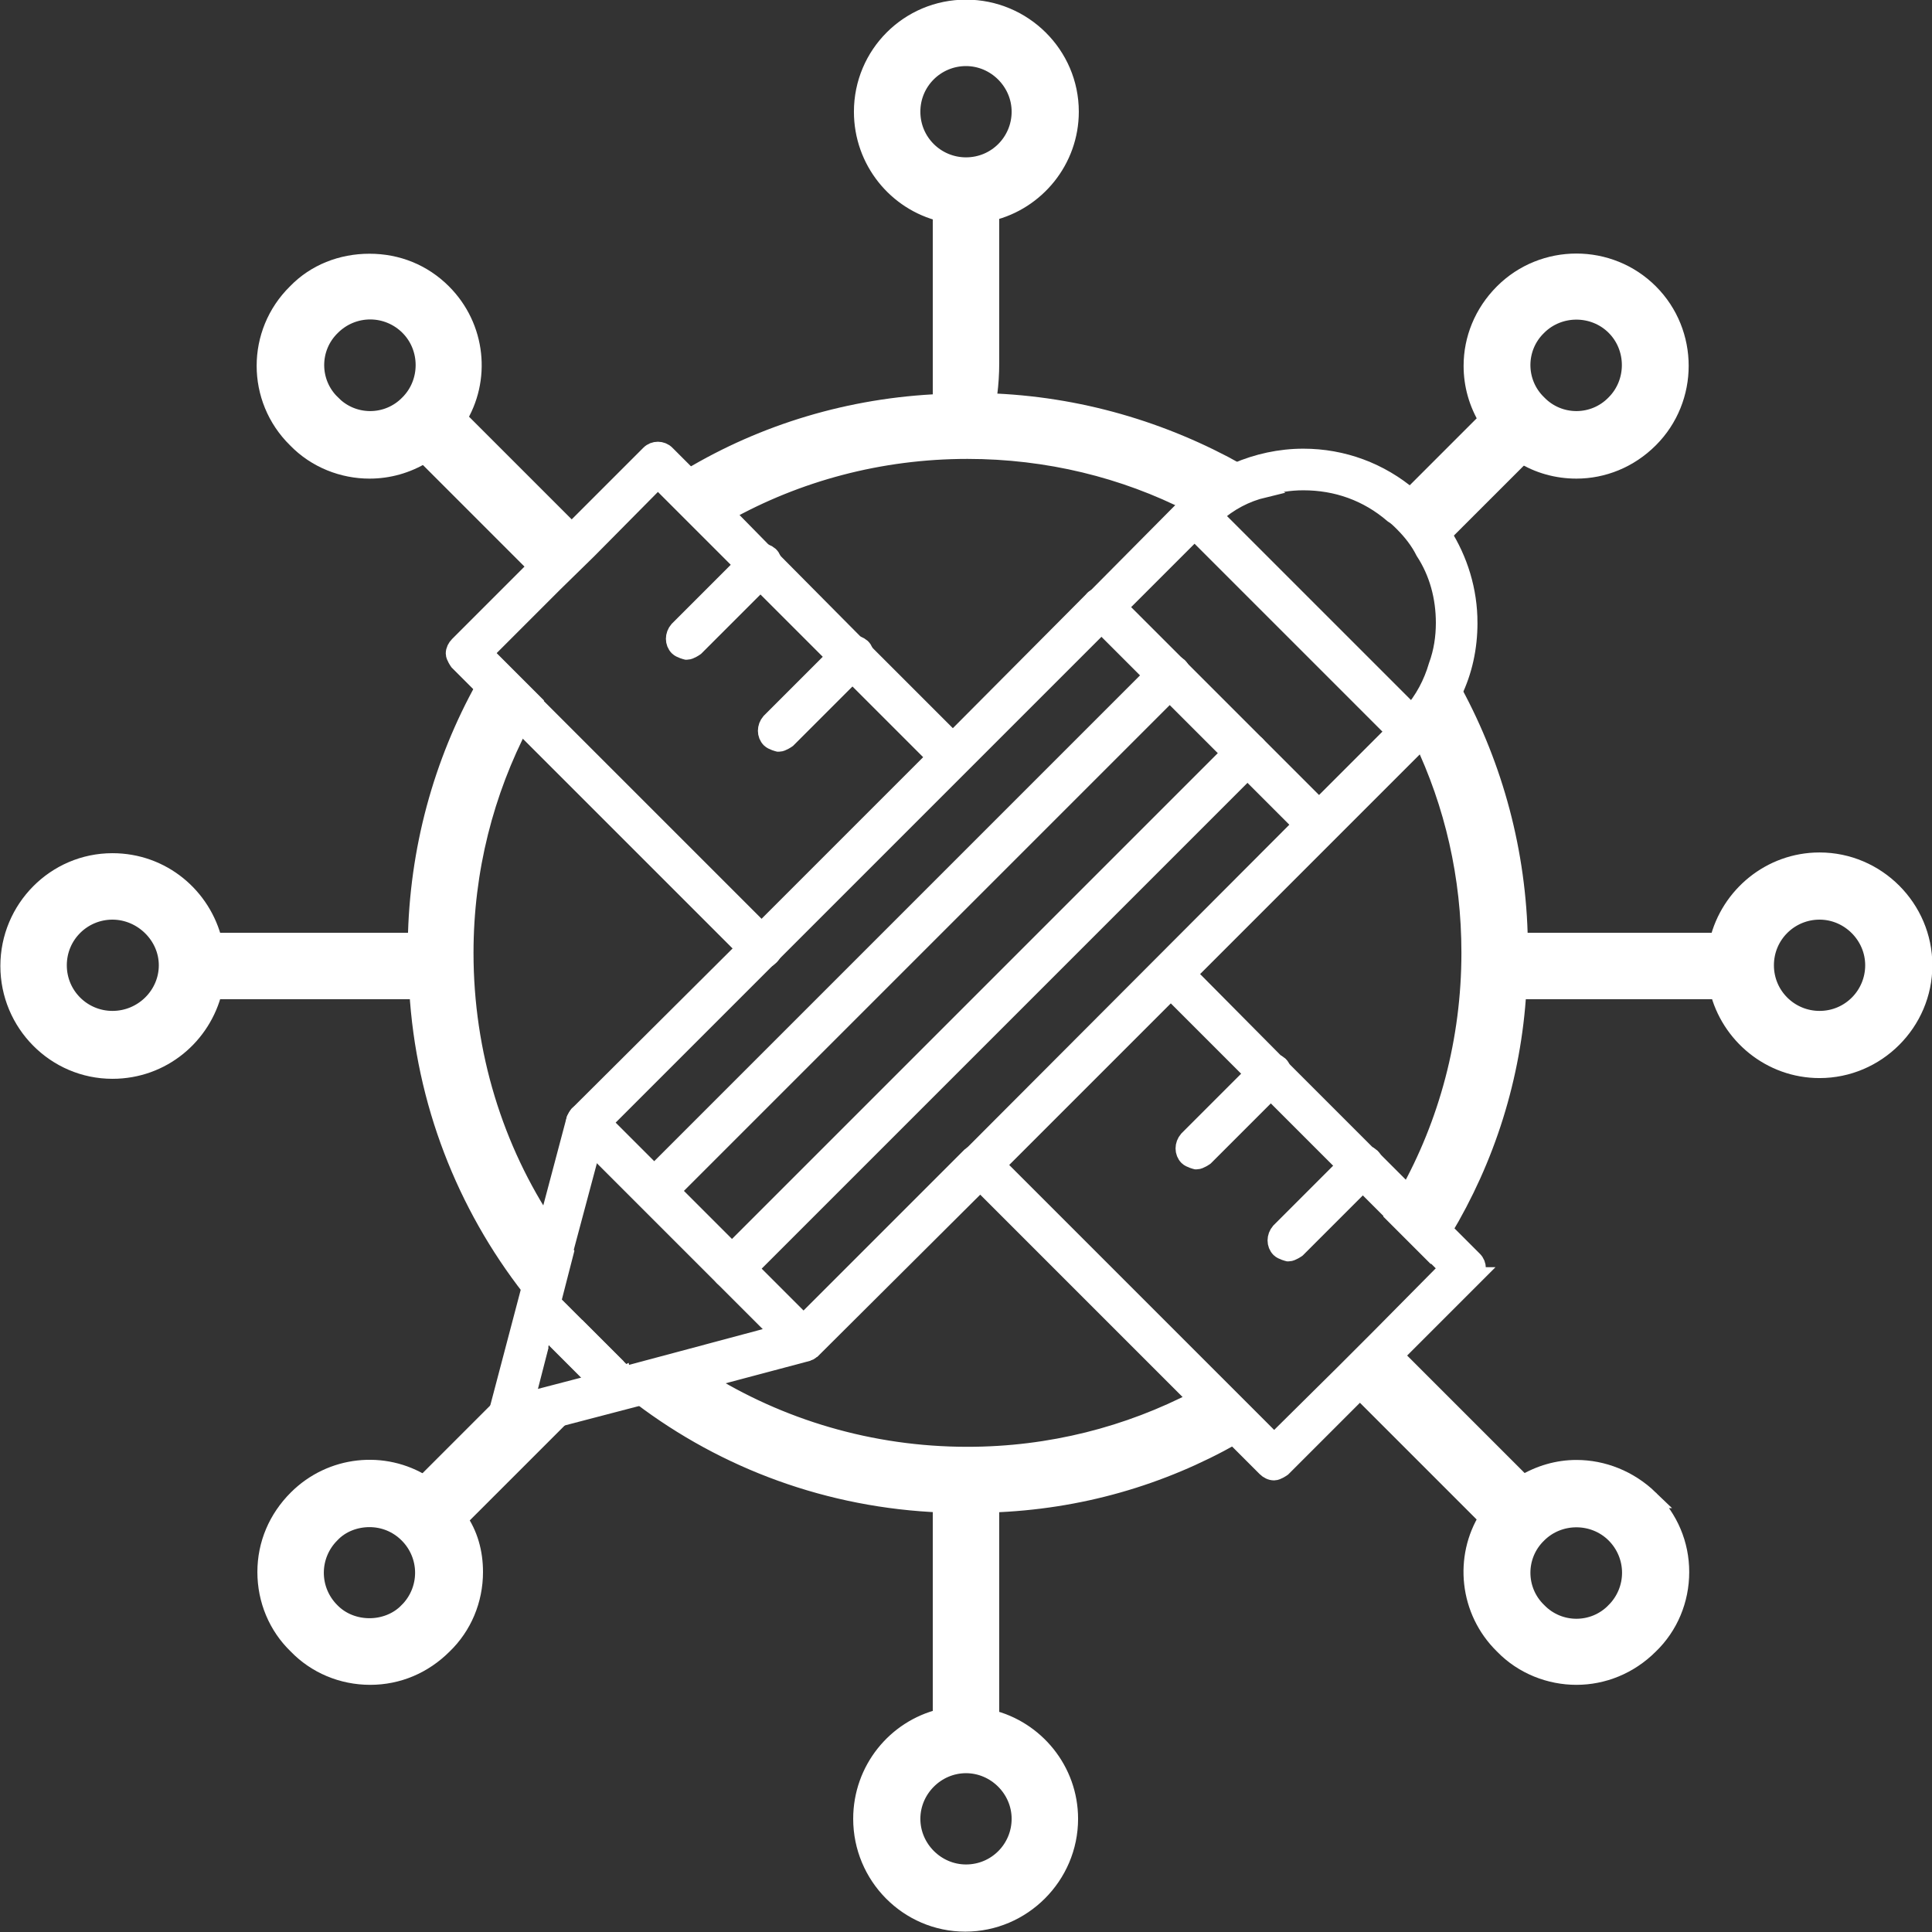 <?xml version="1.0" encoding="UTF-8"?> <svg xmlns="http://www.w3.org/2000/svg" id="uuid-828a47ec-8f56-4c1f-8058-2c75711ad8fa" data-name="Layer 2" viewBox="0 0 26.46 26.46"><rect x="0" y="0" width="26.46" height="26.46" fill="#333333" stroke="none"/><defs><style> .uuid-79efdda9-c53a-4657-9281-99039369f1e6 { fill: #fff; stroke: #fff; stroke-miterlimit: 10; stroke-width: .25px; } </style></defs><g id="uuid-6bc05556-936e-440b-b9ca-ea6fe70f4d2e" data-name="Calque 1"><g><g><path class="uuid-79efdda9-c53a-4657-9281-99039369f1e6" d="M20.8,12.9c-.02-1.23-.34-2.39-.89-3.41-.06-.12-.13-.24-.21-.36-.07.24-.19.47-.36.66l-.03-.02s.01.02.01.03c.06.1.11.2.16.31h0c.43.9.66,1.89.66,2.94,0,1.2-.31,2.34-.86,3.32-.05.1-.1.19-.17.28l.48.48c.08-.09.14-.19.17-.28.59-.98.95-2.1,1.02-3.29.02-.17.03-.34.03-.51,0-.05,0-.1,0-.15ZM16.69,19.01c-.09.06-.19.12-.29.16-.94.49-2.01.77-3.15.77-1.33,0-2.58-.38-3.63-1.04-.12-.07-.24-.15-.35-.24l-.75.2s-.01-.06-.04-.09l-.88-.88s-.03-.03-.05-.03l.18-.7c-.09-.11-.17-.22-.24-.34-.72-1.08-1.13-2.38-1.13-3.77,0-1.14.28-2.21.77-3.15.04-.1.1-.2.16-.29l-.48-.48c-.06.09-.12.19-.17.28-.58,1.04-.91,2.23-.93,3.49-.01.05-.01.1-.01.15,0,.17.01.34.03.51.09,1.53.65,2.94,1.54,4.08.04.07.1.14.15.21.04.03.07.07.1.11.1.12.21.23.32.34.14.17.31.32.48.46.04.04.09.08.13.12.03.02.05.04.07.05.09.07.17.14.26.19,1.16.88,2.58,1.41,4.12,1.47.11.02.23.02.35.02.11,0,.22,0,.32-.02,1.21-.04,2.33-.37,3.32-.93.1-.04.19-.09.28-.17l-.48-.48ZM16.95,6.47c-1.02-.57-2.18-.92-3.43-.96-.09-.01-.18-.01-.27-.01-.12,0-.24,0-.35.02-1.25.05-2.43.41-3.45,1.02-.1.04-.19.1-.28.17l.48.48c.09-.07.18-.12.28-.17.98-.55,2.12-.86,3.32-.86,1.1,0,2.15.26,3.07.73.01,0,.02.01.02.01.07.03.13.06.19.09l.03.02s.04.02.06.04h.01c.2-.18.43-.3.68-.36-.11-.08-.23-.15-.36-.22ZM19.3,9.77s.01.02.01.03c0,0,.02,0,.02-.01l-.03-.02Z"></path><path class="uuid-79efdda9-c53a-4657-9281-99039369f1e6" d="M13.23,6.14c-.18,0-.33-.37-.33-.56v-2.71c0-.18.15-.33.33-.33s.33.15.33.33v2.11c0,.55-.15,1.15-.33,1.15Z"></path><path class="uuid-79efdda9-c53a-4657-9281-99039369f1e6" d="M13.23.12c-.78,0-1.41.63-1.41,1.41,0,.67.46,1.23,1.08,1.38.11.03.22.04.33.04.12,0,.23-.01.34-.05.62-.15,1.08-.71,1.08-1.37,0-.78-.64-1.41-1.42-1.41ZM13.23,2.28c-.41,0-.75-.33-.75-.75s.34-.75.75-.75.75.34.75.75-.33.75-.75.75Z"></path><g><path class="uuid-79efdda9-c53a-4657-9281-99039369f1e6" d="M13.23,23.91c-.18,0-.33-.15-.33-.33v-3.11c0-.18.15-.33.33-.33s.33.15.33.33v3.11c0,.18-.15.33-.33.33Z"></path><path class="uuid-79efdda9-c53a-4657-9281-99039369f1e6" d="M13.56,23.54c-.11-.04-.22-.05-.34-.05-.11,0-.22.01-.33.04-.62.15-1.08.71-1.08,1.38,0,.78.63,1.42,1.41,1.42s1.42-.64,1.42-1.42c0-.66-.46-1.22-1.08-1.37ZM13.23,25.66c-.41,0-.75-.34-.75-.75s.34-.75.75-.75.75.34.75.75-.33.75-.75.75Z"></path></g><g><g><path class="uuid-79efdda9-c53a-4657-9281-99039369f1e6" d="M5.82,13.56h-2.94c-.18,0-.33-.15-.33-.33s.15-.33.33-.33h2.94c.18,0,.33.15.33.33s-.15.33-.33.33Z"></path><path class="uuid-79efdda9-c53a-4657-9281-99039369f1e6" d="M2.92,12.9c-.15-.62-.7-1.09-1.38-1.09-.78,0-1.41.64-1.41,1.42s.63,1.42,1.41,1.42c.68,0,1.23-.47,1.38-1.09.03-.11.04-.22.04-.33s-.01-.22-.04-.33ZM1.54,13.97c-.41,0-.75-.33-.75-.75s.34-.75.75-.75.76.34.76.75-.34.75-.76.75Z"></path></g><g><path class="uuid-79efdda9-c53a-4657-9281-99039369f1e6" d="M23.58,13.56h-2.81c-.18,0-.33-.15-.33-.33s.15-.33.33-.33h2.81c.18,0,.33.15.33.33s-.15.33-.33.33Z"></path><path class="uuid-79efdda9-c53a-4657-9281-99039369f1e6" d="M24.92,11.8c-.67,0-1.23.47-1.38,1.09-.03.11-.04.22-.04.33s.01.22.04.33c.15.62.71,1.09,1.38,1.09.78,0,1.42-.64,1.42-1.42s-.64-1.42-1.42-1.42ZM24.92,13.97c-.41,0-.75-.33-.75-.75s.34-.75.75-.75.75.34.75.75-.33.75-.75.75Z"></path></g></g><g><g><path class="uuid-79efdda9-c53a-4657-9281-99039369f1e6" d="M7.97,7.45c-.17.14-.32.3-.45.46-.01-.02-.03-.03-.04-.04-.09-.08-.06-.06-.12-.11-.05-.05-.08-.08-.09-.09l-1.46-1.46-.03-.03c-.13-.13-.13-.34,0-.47.13-.13.34-.13.47,0l.02.02,1.56,1.56.11.13.03.03Z"></path><path class="uuid-79efdda9-c53a-4657-9281-99039369f1e6" d="M6.06,4.01c-.27-.27-.62-.41-1-.41s-.74.14-1,.41c-.56.55-.56,1.45,0,2,.27.28.64.42,1,.42.26,0,.51-.07.74-.21.09-.06.18-.13.26-.21.08-.08.15-.18.2-.27.34-.54.27-1.26-.2-1.73ZM4.54,5.53c-.3-.29-.3-.77,0-1.06.14-.14.33-.22.53-.22s.39.08.53.22c.29.29.29.77,0,1.06-.29.3-.77.3-1.06,0Z"></path></g><g><path class="uuid-79efdda9-c53a-4657-9281-99039369f1e6" d="M20.89,20.83c-.07.07-.15.1-.24.1-.08,0-.17-.03-.23-.1l-2.01-2.01.47-.47.22.22,1.77,1.77.02.02c.13.13.13.34,0,.47Z"></path><path class="uuid-79efdda9-c53a-4657-9281-99039369f1e6" d="M22.59,20.53c-.28-.27-.64-.41-1-.41-.25,0-.5.07-.73.21-.09.05-.19.12-.27.2-.08.08-.15.17-.21.26-.34.54-.27,1.27.21,1.74.27.28.64.42,1,.42s.72-.14,1-.42c.27-.26.42-.62.42-1s-.15-.73-.42-1ZM22.12,22.07c-.29.3-.77.3-1.06,0-.3-.29-.3-.77,0-1.06.29-.29.77-.29,1.06,0,.14.14.22.33.22.53s-.08.39-.22.53Z"></path></g></g><g><g><path class="uuid-79efdda9-c53a-4657-9281-99039369f1e6" d="M7.19,19.21l.92-.24-.44.44-1.42,1.42c-.07.07-.15.1-.24.1-.08,0-.17-.03-.23-.1-.13-.13-.13-.34,0-.47l.02-.02,1.03-1.03.45-.45-.09.35Z"></path><path class="uuid-79efdda9-c53a-4657-9281-99039369f1e6" d="M8.38,18.66s-.04.06-.06.09l-.15.15-.47-.47.15-.15s.06-.05.09-.06l.44.44Z"></path><path class="uuid-79efdda9-c53a-4657-9281-99039369f1e6" d="M6.27,20.8c-.05-.1-.12-.19-.2-.27-.08-.08-.17-.15-.27-.2-.54-.34-1.26-.27-1.73.2-.27.27-.42.62-.42,1s.15.74.42,1c.26.27.62.42,1,.42s.73-.15,1-.42c.27-.26.42-.62.42-1,0-.27-.07-.52-.22-.73ZM5.59,22.07c-.28.29-.78.29-1.06,0-.14-.14-.22-.33-.22-.53s.08-.39.22-.53c.14-.15.34-.22.53-.22s.38.07.53.22c.14.14.22.33.22.53s-.08.39-.22.53Z"></path></g><g><path class="uuid-79efdda9-c53a-4657-9281-99039369f1e6" d="M20.89,6.18l-.03.03-1.1,1.1-.12.12c-.07-.14-.17-.27-.29-.39-.05-.05-.09-.09-.14-.12l1.18-1.18.03-.03c.13-.13.34-.13.47,0,.13.13.13.34,0,.47Z"></path><path class="uuid-79efdda9-c53a-4657-9281-99039369f1e6" d="M22.59,4.01c-.55-.55-1.45-.55-2,0-.28.28-.42.64-.42,1,0,.26.07.51.21.74.06.09.13.18.21.26.08.08.17.15.26.21.22.14.48.21.74.21.36,0,.72-.14,1-.42.55-.55.55-1.45,0-2ZM22.12,5.53c-.29.3-.77.3-1.06,0-.3-.29-.3-.77,0-1.06.29-.29.77-.29,1.06,0,.29.29.29.77,0,1.06Z"></path></g></g></g><g><path class="uuid-79efdda9-c53a-4657-9281-99039369f1e6" d="M20.18,17.48l-1.08,1.08-.47.47-1.07,1.07s-.07.05-.11.05-.08-.02-.11-.05l-4.04-4.04c-.06-.06-.06-.16,0-.22l.05-.04c.06-.03.13-.01.17.04l.12.11,3.05,3.05.48.48.28.28.96-.95.47-.47.96-.97-3.79-3.79-.02-.02c-.05-.07-.04-.16.02-.21.05-.05.14-.06.2-.01t.02.01l1.19,1.2s.04.03.05.04c.01.01.03.03.04.05l1.17,1.17s.02.01.03.02l.04.04,1.39,1.39c.06.06.06.16,0,.22Z"></path><path class="uuid-79efdda9-c53a-4657-9281-99039369f1e6" d="M13.06,10.38c-.06.06-.17.06-.23,0l-3.82-3.82-.96.97-.46.45-.97.97.18.18.48.48,3.15,3.15.11.12c.07.06.07.16,0,.22-.03.03-.07.05-.11.05s-.08-.02-.11-.05l-.11-.11-3.09-3.09-.49-.49-.35-.35s-.05-.07-.05-.11.02-.08.05-.11l1.07-1.07.47-.47,1.08-1.08c.06-.06.16-.06.22,0l.32.32.48.48.55.56s.02.01.03.02l.04.04,1.2,1.21s.03.02.05.04l1.26,1.26h.01c.06.07.06.17,0,.23Z"></path><g><path class="uuid-79efdda9-c53a-4657-9281-99039369f1e6" d="M19.46,9.9l-.12-.12-.03-.02-.02-.03-2.68-2.68-.05-.05-.03-.02-.04-.05s-.1-.05-.15-.04h-.03s-.03.02-.05.04l-1.23,1.24s-.03.03-.05.04l-1.92,1.93-.23.22-2.39,2.39-.22.23-2.3,2.29s-.02.03-.03.05c0,0-.01.01-.01.02l-.39,1.47-.22.82-.44,1.67-.02.08c-.02.06,0,.12.04.16.03.03.07.05.11.05.02,0,.03,0,.04,0l.67-.18,1.11-.29.84-.22,1.43-.38s.02-.01.02-.01c.02,0,.03-.02.05-.03l2.3-2.29.22-.23,2.39-2.39.22-.22,1.93-1.93,1.28-1.28.02-.02h0c.04-.07.03-.16-.02-.21ZM17.83,11.3l-4.49,4.5-.05.04-2.29,2.29-.08.08-.24.06-1.42.38-.75.2-.07.02-.25.06-.09.03-.92.24.09-.35.18-.66.06-.24.03-.1.18-.7.39-1.46.06-.23.08-.08,8.11-8.11,2.75,2.75-1.28,1.28Z"></path><path class="uuid-79efdda9-c53a-4657-9281-99039369f1e6" d="M20.11,8.53c0,.34-.07.66-.21.95-.1.22-.25.43-.43.62h0s-.01.02-.02.03c-.04.03-.08.05-.12.05s-.08-.02-.11-.05c-.06-.06-.06-.16,0-.23.04-.03.07-.07.09-.11,0,0,.02,0,.02-.01.17-.19.29-.42.36-.66.07-.19.1-.39.1-.59,0-.35-.09-.69-.28-.98-.07-.14-.17-.27-.29-.39-.05-.05-.09-.09-.14-.12-.35-.3-.77-.45-1.23-.45-.19,0-.38.03-.55.09-.25.06-.48.18-.68.36h-.02s-.09.08-.13.12c-.06.06-.16.06-.22,0s-.06-.16,0-.23c.02-.02.03-.03.05-.04,0,0,0-.01.01-.01.19-.18.4-.32.63-.42.28-.12.59-.19.91-.19.54,0,1.05.19,1.46.54.05.04.1.08.14.12.11.12.21.24.3.38.23.36.36.78.36,1.22Z"></path><path class="uuid-79efdda9-c53a-4657-9281-99039369f1e6" d="M18.06,11.46s-.08-.02-.11-.05l-2.97-2.97c-.06-.06-.06-.16,0-.23.06-.06.16-.06.23,0l2.97,2.97c.06.06.06.16,0,.23-.03.03-.07.05-.11.05Z"></path><path class="uuid-79efdda9-c53a-4657-9281-99039369f1e6" d="M11,18.52s-.08-.02-.11-.05l-2.97-2.97c-.06-.06-.06-.16,0-.23.06-.06.16-.06.23,0l2.97,2.97c.06.06.06.16,0,.23-.03.03-.07.05-.11.05Z"></path><path class="uuid-79efdda9-c53a-4657-9281-99039369f1e6" d="M8.96,16.47s-.08-.02-.11-.05c-.06-.06-.06-.16,0-.23l7.06-7.06c.06-.06.16-.06.23,0,.06.06.06.16,0,.23l-7.06,7.06s-.07.05-.11.05Z"></path><path class="uuid-79efdda9-c53a-4657-9281-99039369f1e6" d="M8.52,18.85s.01.05,0,.07c0,.03-.01.05-.04.07-.03.03-.07.05-.11.05s-.08-.02-.11-.05l-.06-.06-.03-.03-.47-.47-.33-.33c-.06-.06-.06-.16,0-.22.01-.02.03-.03.05-.04.04-.02.09-.02.13.01.02,0,.03.01.05.03l.88.88s.04.06.04.09Z"></path><path class="uuid-79efdda9-c53a-4657-9281-99039369f1e6" d="M10.02,17.54s-.08-.02-.11-.05c-.06-.06-.06-.16,0-.23l7.06-7.06c.06-.06.16-.06.23,0,.06.06.06.16,0,.23l-7.06,7.06s-.07.05-.11.05Z"></path></g><g><path class="uuid-79efdda9-c53a-4657-9281-99039369f1e6" d="M9.4,8.91s-.08-.02-.11-.05c-.06-.06-.06-.16,0-.23l1.02-1.02c.06-.06.16-.06.23,0,.06.06.06.16,0,.23l-1.02,1.02s-.07.05-.11.05Z"></path><path class="uuid-79efdda9-c53a-4657-9281-99039369f1e6" d="M10.66,10.17s-.08-.02-.11-.05c-.06-.06-.06-.16,0-.23l1.02-1.02c.06-.06.16-.06.23,0,.06.06.06.16,0,.23l-1.02,1.02s-.07.05-.11.05Z"></path></g><g><path class="uuid-79efdda9-c53a-4657-9281-99039369f1e6" d="M16.38,15.89s-.08-.02-.11-.05c-.06-.06-.06-.16,0-.23l1.02-1.02c.06-.06.16-.06.23,0,.06.06.06.16,0,.23l-1.02,1.02s-.07.05-.11.05Z"></path><path class="uuid-79efdda9-c53a-4657-9281-99039369f1e6" d="M17.64,17.15s-.08-.02-.11-.05c-.06-.06-.06-.16,0-.23l1.02-1.02c.06-.06.16-.06.23,0,.06.06.06.16,0,.23l-1.02,1.02s-.07.05-.11.05Z"></path></g></g></g></g></svg> 